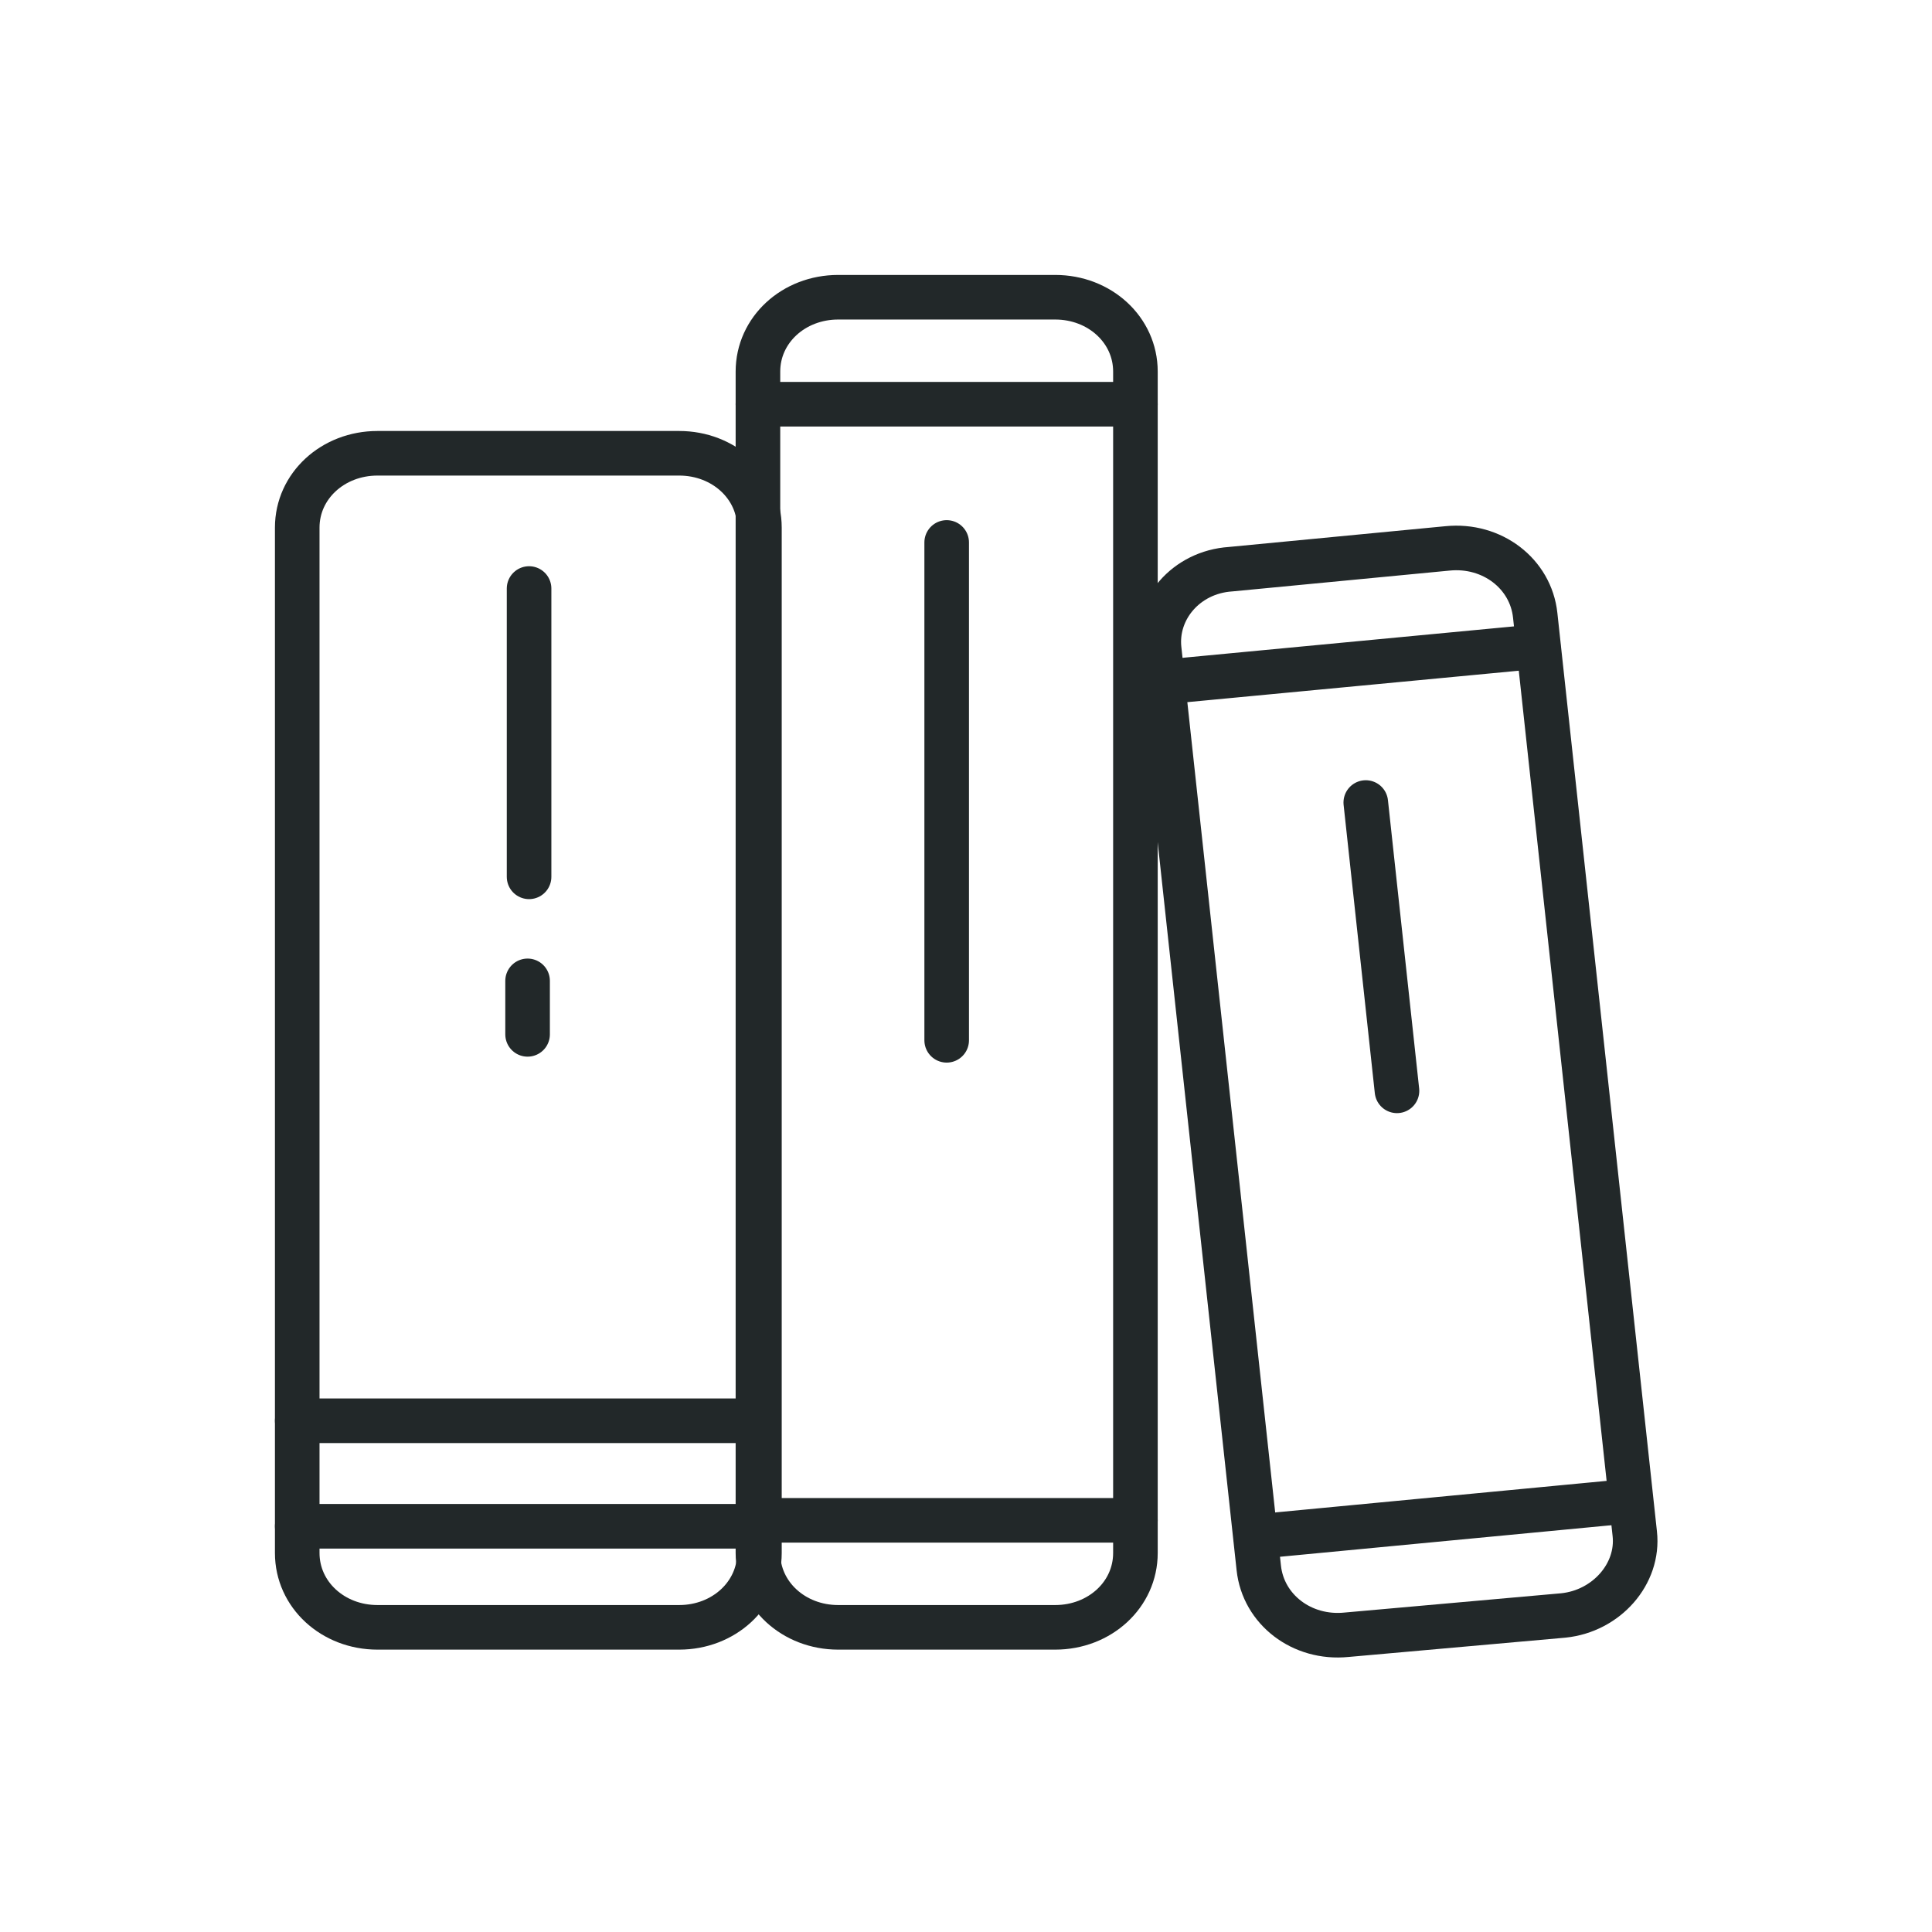 <?xml version="1.0" encoding="utf-8"?>
<!-- Generator: Adobe Illustrator 28.1.0, SVG Export Plug-In . SVG Version: 6.00 Build 0)  -->
<svg version="1.1" id="Layer_1" xmlns="http://www.w3.org/2000/svg" xmlns:xlink="http://www.w3.org/1999/xlink" x="0px" y="0px"
	 viewBox="0 0 130 130" style="enable-background:new 0 0 130 130;" xml:space="preserve">
<style type="text/css">
	.st0{fill:none;stroke:#222829;stroke-width:3;stroke-linecap:round;stroke-linejoin:round;stroke-miterlimit:10;}
</style>
<g>
	<line class="st0" x1="35.5" y1="66" x2="35.5" y2="69.6"/>
	<line class="st0" x1="20" y1="95.6" x2="51" y2="95.6"/>
	<line class="st0" x1="20" y1="102.7" x2="51" y2="102.7"/>
	<line class="st0" x1="51" y1="102.3" x2="76.4" y2="102.3"/>
	<line class="st0" x1="51" y1="27.2" x2="76.4" y2="27.2"/>
	<path class="st0" d="M25.4,30.5h20.3c3,0,5.4,2.2,5.4,5v69c0,2.8-2.4,5-5.4,5H25.4c-3,0-5.4-2.2-5.4-5v-69
		C20,32.7,22.4,30.5,25.4,30.5z"/>
	<line class="st0" x1="63.7" y1="36.5" x2="63.7" y2="70"/>
	<line class="st0" x1="35.6" y1="39.6" x2="35.6" y2="59"/>
	<path class="st0" d="M56.4,20h14.6c3,0,5.4,2.2,5.4,5v79.5c0,2.8-2.4,5-5.4,5H56.4c-3,0-5.4-2.2-5.4-5V25C51,22.2,53.4,20,56.4,20z
		"/>
	<line class="st0" x1="84.5" y1="103.4" x2="109.7" y2="101"/>
	<line class="st0" x1="78.2" y1="45.9" x2="103.5" y2="43.5"/>
	<line class="st0" x1="91.9" y1="54" x2="94" y2="73.4"/>
	<path class="st0" d="M82.8,38.3l14.6-1.4c3-0.3,5.6,1.7,5.9,4.5l6.7,61.8c0.3,2.7-1.9,5.2-4.8,5.5L90.6,110c-3,0.3-5.6-1.7-5.9-4.5
		L78,43.7C77.7,41,79.8,38.5,82.8,38.3z"/>
</g>
</svg>
